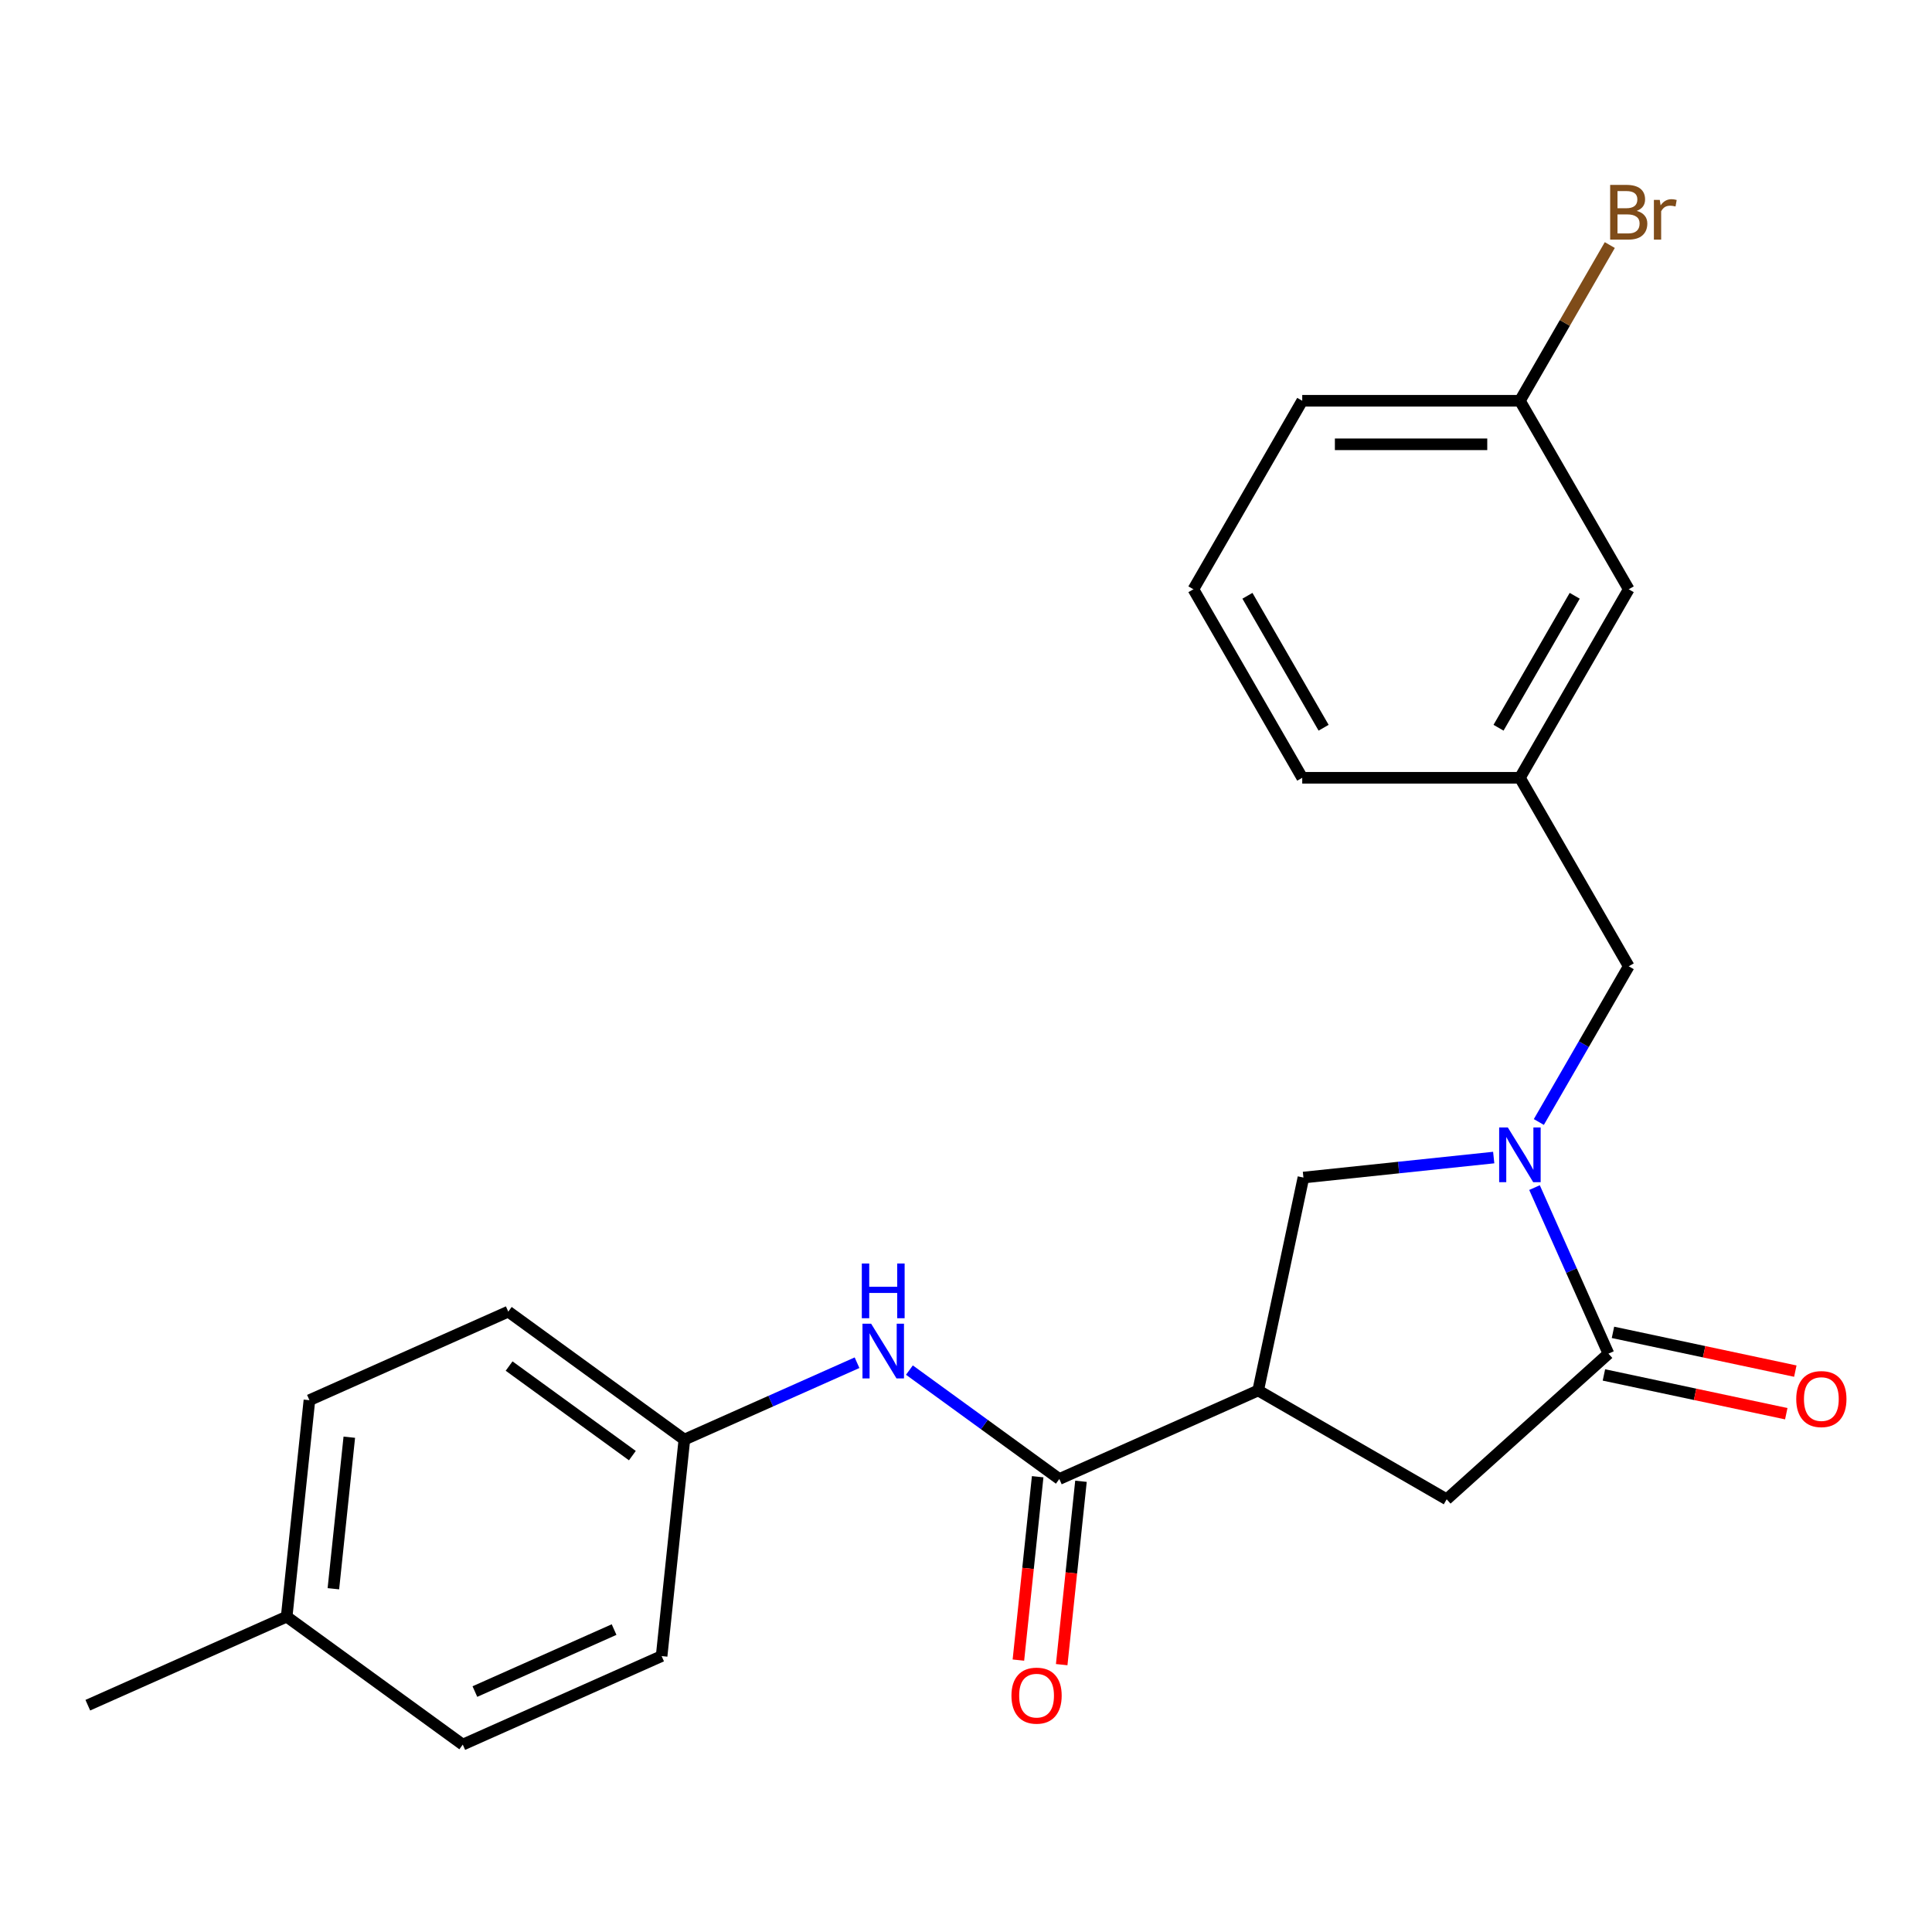 <?xml version='1.0' encoding='iso-8859-1'?>
<svg version='1.1' baseProfile='full'
              xmlns='http://www.w3.org/2000/svg'
                      xmlns:rdkit='http://www.rdkit.org/xml'
                      xmlns:xlink='http://www.w3.org/1999/xlink'
                  xml:space='preserve'
width='1000px' height='1000px' viewBox='0 0 1000 1000'>
<!-- END OF HEADER -->
<rect style='opacity:1.0;fill:#FFFFFF;stroke:none' width='1000' height='1000' x='0' y='0'> </rect>
<path class='bond-1' d='M 794.259,614.699 L 813.392,657.674' style='fill:none;fill-rule:evenodd;stroke:#0000FF;stroke-width:6px;stroke-linecap:butt;stroke-linejoin:miter;stroke-opacity:1' />
<path class='bond-1' d='M 813.392,657.674 L 832.526,700.648' style='fill:none;fill-rule:evenodd;stroke:#000000;stroke-width:6px;stroke-linecap:butt;stroke-linejoin:miter;stroke-opacity:1' />
<path class='bond-3' d='M 773.144,599.148 L 723.898,604.324' style='fill:none;fill-rule:evenodd;stroke:#0000FF;stroke-width:6px;stroke-linecap:butt;stroke-linejoin:miter;stroke-opacity:1' />
<path class='bond-3' d='M 723.898,604.324 L 674.652,609.499' style='fill:none;fill-rule:evenodd;stroke:#000000;stroke-width:6px;stroke-linecap:butt;stroke-linejoin:miter;stroke-opacity:1' />
<path class='bond-6' d='M 796.502,580.746 L 819.768,540.449' style='fill:none;fill-rule:evenodd;stroke:#0000FF;stroke-width:6px;stroke-linecap:butt;stroke-linejoin:miter;stroke-opacity:1' />
<path class='bond-6' d='M 819.768,540.449 L 843.033,500.152' style='fill:none;fill-rule:evenodd;stroke:#000000;stroke-width:6px;stroke-linecap:butt;stroke-linejoin:miter;stroke-opacity:1' />
<path class='bond-0' d='M 651.228,719.703 L 674.652,609.499' style='fill:none;fill-rule:evenodd;stroke:#000000;stroke-width:6px;stroke-linecap:butt;stroke-linejoin:miter;stroke-opacity:1' />
<path class='bond-2' d='M 651.228,719.703 L 548.303,765.528' style='fill:none;fill-rule:evenodd;stroke:#000000;stroke-width:6px;stroke-linecap:butt;stroke-linejoin:miter;stroke-opacity:1' />
<path class='bond-23' d='M 651.228,719.703 L 748.799,776.036' style='fill:none;fill-rule:evenodd;stroke:#000000;stroke-width:6px;stroke-linecap:butt;stroke-linejoin:miter;stroke-opacity:1' />
<path class='bond-4' d='M 832.526,700.648 L 748.799,776.036' style='fill:none;fill-rule:evenodd;stroke:#000000;stroke-width:6px;stroke-linecap:butt;stroke-linejoin:miter;stroke-opacity:1' />
<path class='bond-7' d='M 830.183,711.668 L 877.377,721.699' style='fill:none;fill-rule:evenodd;stroke:#000000;stroke-width:6px;stroke-linecap:butt;stroke-linejoin:miter;stroke-opacity:1' />
<path class='bond-7' d='M 877.377,721.699 L 924.57,731.731' style='fill:none;fill-rule:evenodd;stroke:#FF0000;stroke-width:6px;stroke-linecap:butt;stroke-linejoin:miter;stroke-opacity:1' />
<path class='bond-7' d='M 834.868,689.627 L 882.062,699.659' style='fill:none;fill-rule:evenodd;stroke:#000000;stroke-width:6px;stroke-linecap:butt;stroke-linejoin:miter;stroke-opacity:1' />
<path class='bond-7' d='M 882.062,699.659 L 929.255,709.69' style='fill:none;fill-rule:evenodd;stroke:#FF0000;stroke-width:6px;stroke-linecap:butt;stroke-linejoin:miter;stroke-opacity:1' />
<path class='bond-5' d='M 548.303,765.528 L 509.507,737.341' style='fill:none;fill-rule:evenodd;stroke:#000000;stroke-width:6px;stroke-linecap:butt;stroke-linejoin:miter;stroke-opacity:1' />
<path class='bond-5' d='M 509.507,737.341 L 470.711,709.154' style='fill:none;fill-rule:evenodd;stroke:#0000FF;stroke-width:6px;stroke-linecap:butt;stroke-linejoin:miter;stroke-opacity:1' />
<path class='bond-8' d='M 537.098,764.35 L 532.11,811.806' style='fill:none;fill-rule:evenodd;stroke:#000000;stroke-width:6px;stroke-linecap:butt;stroke-linejoin:miter;stroke-opacity:1' />
<path class='bond-8' d='M 532.11,811.806 L 527.122,859.262' style='fill:none;fill-rule:evenodd;stroke:#FF0000;stroke-width:6px;stroke-linecap:butt;stroke-linejoin:miter;stroke-opacity:1' />
<path class='bond-8' d='M 559.508,766.706 L 554.52,814.162' style='fill:none;fill-rule:evenodd;stroke:#000000;stroke-width:6px;stroke-linecap:butt;stroke-linejoin:miter;stroke-opacity:1' />
<path class='bond-8' d='M 554.52,814.162 L 549.532,861.617' style='fill:none;fill-rule:evenodd;stroke:#FF0000;stroke-width:6px;stroke-linecap:butt;stroke-linejoin:miter;stroke-opacity:1' />
<path class='bond-10' d='M 443.598,705.341 L 398.914,725.235' style='fill:none;fill-rule:evenodd;stroke:#0000FF;stroke-width:6px;stroke-linecap:butt;stroke-linejoin:miter;stroke-opacity:1' />
<path class='bond-10' d='M 398.914,725.235 L 354.23,745.13' style='fill:none;fill-rule:evenodd;stroke:#000000;stroke-width:6px;stroke-linecap:butt;stroke-linejoin:miter;stroke-opacity:1' />
<path class='bond-9' d='M 843.033,500.152 L 786.701,402.58' style='fill:none;fill-rule:evenodd;stroke:#000000;stroke-width:6px;stroke-linecap:butt;stroke-linejoin:miter;stroke-opacity:1' />
<path class='bond-11' d='M 786.701,402.58 L 843.033,305.009' style='fill:none;fill-rule:evenodd;stroke:#000000;stroke-width:6px;stroke-linecap:butt;stroke-linejoin:miter;stroke-opacity:1' />
<path class='bond-11' d='M 775.636,376.678 L 815.069,308.378' style='fill:none;fill-rule:evenodd;stroke:#000000;stroke-width:6px;stroke-linecap:butt;stroke-linejoin:miter;stroke-opacity:1' />
<path class='bond-20' d='M 786.701,402.58 L 674.035,402.58' style='fill:none;fill-rule:evenodd;stroke:#000000;stroke-width:6px;stroke-linecap:butt;stroke-linejoin:miter;stroke-opacity:1' />
<path class='bond-15' d='M 354.23,745.13 L 342.453,857.178' style='fill:none;fill-rule:evenodd;stroke:#000000;stroke-width:6px;stroke-linecap:butt;stroke-linejoin:miter;stroke-opacity:1' />
<path class='bond-16' d='M 354.23,745.13 L 263.081,678.907' style='fill:none;fill-rule:evenodd;stroke:#000000;stroke-width:6px;stroke-linecap:butt;stroke-linejoin:miter;stroke-opacity:1' />
<path class='bond-16' d='M 327.313,753.426 L 263.509,707.07' style='fill:none;fill-rule:evenodd;stroke:#000000;stroke-width:6px;stroke-linecap:butt;stroke-linejoin:miter;stroke-opacity:1' />
<path class='bond-12' d='M 843.033,305.009 L 786.701,207.438' style='fill:none;fill-rule:evenodd;stroke:#000000;stroke-width:6px;stroke-linecap:butt;stroke-linejoin:miter;stroke-opacity:1' />
<path class='bond-14' d='M 786.701,207.438 L 809.966,167.141' style='fill:none;fill-rule:evenodd;stroke:#000000;stroke-width:6px;stroke-linecap:butt;stroke-linejoin:miter;stroke-opacity:1' />
<path class='bond-14' d='M 809.966,167.141 L 833.232,126.844' style='fill:none;fill-rule:evenodd;stroke:#7F4C19;stroke-width:6px;stroke-linecap:butt;stroke-linejoin:miter;stroke-opacity:1' />
<path class='bond-21' d='M 786.701,207.438 L 674.035,207.438' style='fill:none;fill-rule:evenodd;stroke:#000000;stroke-width:6px;stroke-linecap:butt;stroke-linejoin:miter;stroke-opacity:1' />
<path class='bond-21' d='M 769.801,229.971 L 690.935,229.971' style='fill:none;fill-rule:evenodd;stroke:#000000;stroke-width:6px;stroke-linecap:butt;stroke-linejoin:miter;stroke-opacity:1' />
<path class='bond-13' d='M 148.38,836.781 L 160.156,724.732' style='fill:none;fill-rule:evenodd;stroke:#000000;stroke-width:6px;stroke-linecap:butt;stroke-linejoin:miter;stroke-opacity:1' />
<path class='bond-13' d='M 172.556,822.329 L 180.799,743.895' style='fill:none;fill-rule:evenodd;stroke:#000000;stroke-width:6px;stroke-linecap:butt;stroke-linejoin:miter;stroke-opacity:1' />
<path class='bond-22' d='M 148.38,836.781 L 45.455,882.606' style='fill:none;fill-rule:evenodd;stroke:#000000;stroke-width:6px;stroke-linecap:butt;stroke-linejoin:miter;stroke-opacity:1' />
<path class='bond-25' d='M 148.38,836.781 L 239.528,903.004' style='fill:none;fill-rule:evenodd;stroke:#000000;stroke-width:6px;stroke-linecap:butt;stroke-linejoin:miter;stroke-opacity:1' />
<path class='bond-17' d='M 342.453,857.178 L 239.528,903.004' style='fill:none;fill-rule:evenodd;stroke:#000000;stroke-width:6px;stroke-linecap:butt;stroke-linejoin:miter;stroke-opacity:1' />
<path class='bond-17' d='M 317.849,843.467 L 245.802,875.545' style='fill:none;fill-rule:evenodd;stroke:#000000;stroke-width:6px;stroke-linecap:butt;stroke-linejoin:miter;stroke-opacity:1' />
<path class='bond-18' d='M 263.081,678.907 L 160.156,724.732' style='fill:none;fill-rule:evenodd;stroke:#000000;stroke-width:6px;stroke-linecap:butt;stroke-linejoin:miter;stroke-opacity:1' />
<path class='bond-19' d='M 617.702,305.009 L 674.035,402.58' style='fill:none;fill-rule:evenodd;stroke:#000000;stroke-width:6px;stroke-linecap:butt;stroke-linejoin:miter;stroke-opacity:1' />
<path class='bond-19' d='M 645.667,308.378 L 685.099,376.678' style='fill:none;fill-rule:evenodd;stroke:#000000;stroke-width:6px;stroke-linecap:butt;stroke-linejoin:miter;stroke-opacity:1' />
<path class='bond-24' d='M 617.702,305.009 L 674.035,207.438' style='fill:none;fill-rule:evenodd;stroke:#000000;stroke-width:6px;stroke-linecap:butt;stroke-linejoin:miter;stroke-opacity:1' />
<path  class='atom-0' d='M 780.441 583.563
L 789.721 598.563
Q 790.641 600.043, 792.121 602.723
Q 793.601 605.403, 793.681 605.563
L 793.681 583.563
L 797.441 583.563
L 797.441 611.883
L 793.561 611.883
L 783.601 595.483
Q 782.441 593.563, 781.201 591.363
Q 780.001 589.163, 779.641 588.483
L 779.641 611.883
L 775.961 611.883
L 775.961 583.563
L 780.441 583.563
' fill='#0000FF'/>
<path  class='atom-6' d='M 450.895 685.145
L 460.175 700.145
Q 461.095 701.625, 462.575 704.305
Q 464.055 706.985, 464.135 707.145
L 464.135 685.145
L 467.895 685.145
L 467.895 713.465
L 464.015 713.465
L 454.055 697.065
Q 452.895 695.145, 451.655 692.945
Q 450.455 690.745, 450.095 690.065
L 450.095 713.465
L 446.415 713.465
L 446.415 685.145
L 450.895 685.145
' fill='#0000FF'/>
<path  class='atom-6' d='M 446.075 653.993
L 449.915 653.993
L 449.915 666.033
L 464.395 666.033
L 464.395 653.993
L 468.235 653.993
L 468.235 682.313
L 464.395 682.313
L 464.395 669.233
L 449.915 669.233
L 449.915 682.313
L 446.075 682.313
L 446.075 653.993
' fill='#0000FF'/>
<path  class='atom-8' d='M 929.729 724.152
Q 929.729 717.352, 933.089 713.552
Q 936.449 709.752, 942.729 709.752
Q 949.009 709.752, 952.369 713.552
Q 955.729 717.352, 955.729 724.152
Q 955.729 731.032, 952.329 734.952
Q 948.929 738.832, 942.729 738.832
Q 936.489 738.832, 933.089 734.952
Q 929.729 731.072, 929.729 724.152
M 942.729 735.632
Q 947.049 735.632, 949.369 732.752
Q 951.729 729.832, 951.729 724.152
Q 951.729 718.592, 949.369 715.792
Q 947.049 712.952, 942.729 712.952
Q 938.409 712.952, 936.049 715.752
Q 933.729 718.552, 933.729 724.152
Q 933.729 729.872, 936.049 732.752
Q 938.409 735.632, 942.729 735.632
' fill='#FF0000'/>
<path  class='atom-9' d='M 523.526 877.656
Q 523.526 870.856, 526.886 867.056
Q 530.246 863.256, 536.526 863.256
Q 542.806 863.256, 546.166 867.056
Q 549.526 870.856, 549.526 877.656
Q 549.526 884.536, 546.126 888.456
Q 542.726 892.336, 536.526 892.336
Q 530.286 892.336, 526.886 888.456
Q 523.526 884.576, 523.526 877.656
M 536.526 889.136
Q 540.846 889.136, 543.166 886.256
Q 545.526 883.336, 545.526 877.656
Q 545.526 872.096, 543.166 869.296
Q 540.846 866.456, 536.526 866.456
Q 532.206 866.456, 529.846 869.256
Q 527.526 872.056, 527.526 877.656
Q 527.526 883.376, 529.846 886.256
Q 532.206 889.136, 536.526 889.136
' fill='#FF0000'/>
<path  class='atom-15' d='M 847.173 109.147
Q 849.893 109.907, 851.253 111.587
Q 852.653 113.227, 852.653 115.667
Q 852.653 119.587, 850.133 121.827
Q 847.653 124.027, 842.933 124.027
L 833.413 124.027
L 833.413 95.707
L 841.773 95.707
Q 846.613 95.707, 849.053 97.667
Q 851.493 99.627, 851.493 103.227
Q 851.493 107.507, 847.173 109.147
M 837.213 98.907
L 837.213 107.787
L 841.773 107.787
Q 844.573 107.787, 846.013 106.667
Q 847.493 105.507, 847.493 103.227
Q 847.493 98.907, 841.773 98.907
L 837.213 98.907
M 842.933 120.827
Q 845.693 120.827, 847.173 119.507
Q 848.653 118.187, 848.653 115.667
Q 848.653 113.347, 847.013 112.187
Q 845.413 110.987, 842.333 110.987
L 837.213 110.987
L 837.213 120.827
L 842.933 120.827
' fill='#7F4C19'/>
<path  class='atom-15' d='M 859.093 103.467
L 859.533 106.307
Q 861.693 103.107, 865.213 103.107
Q 866.333 103.107, 867.853 103.507
L 867.253 106.867
Q 865.533 106.467, 864.573 106.467
Q 862.893 106.467, 861.773 107.147
Q 860.693 107.787, 859.813 109.347
L 859.813 124.027
L 856.053 124.027
L 856.053 103.467
L 859.093 103.467
' fill='#7F4C19'/>
</svg>

